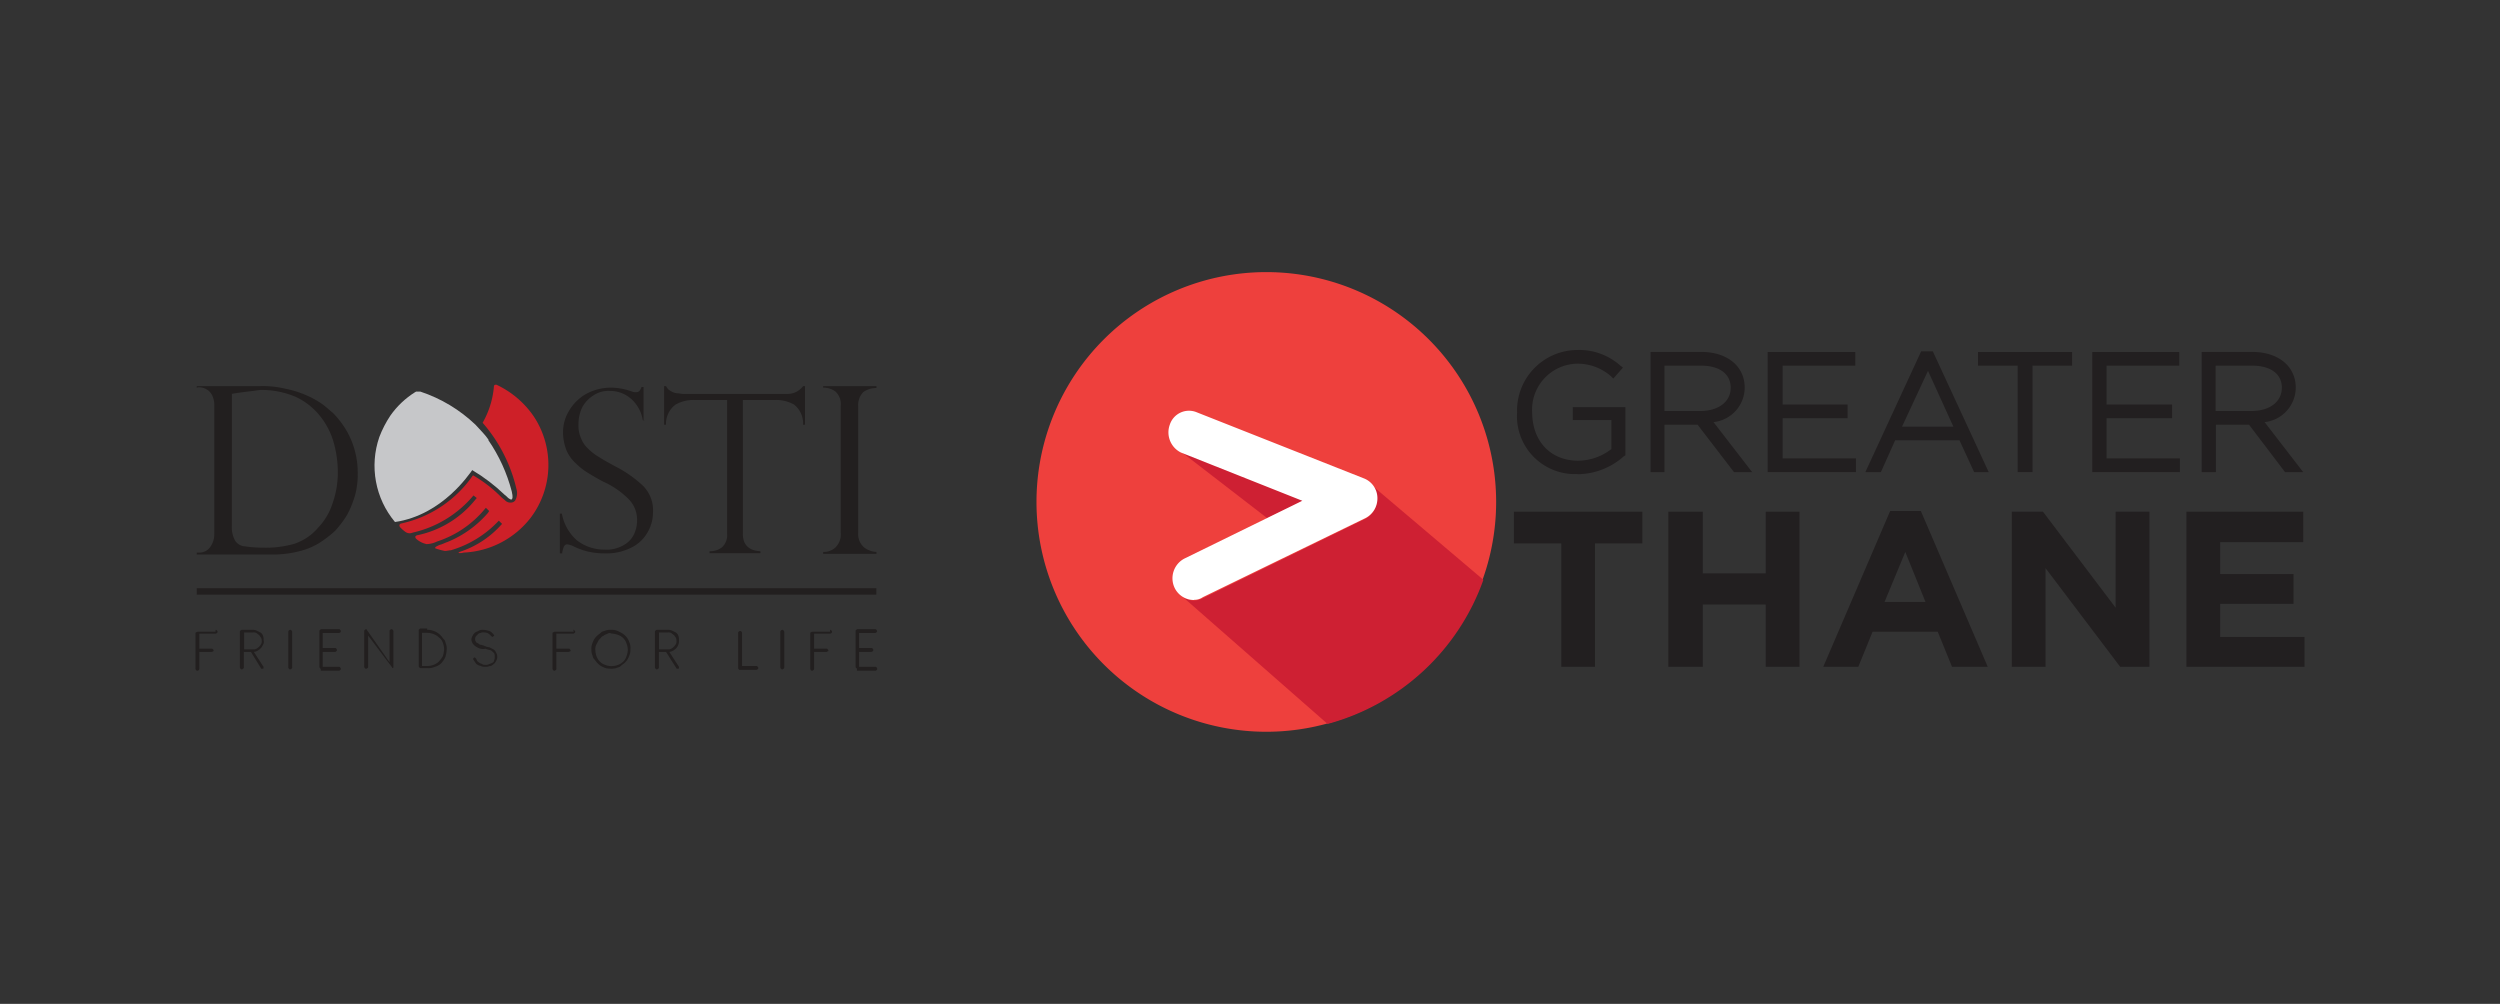 <svg id="Layer_1" data-name="Layer 1" xmlns="http://www.w3.org/2000/svg" xmlns:xlink="http://www.w3.org/1999/xlink" viewBox="0 0 259 104"><rect x="0" y="0" width="259" height="104" fill="#333333" stroke="none"/><defs><style>.cls-1{fill:none;}.cls-2{fill:#221f1f;}.cls-3{fill:#ce2028;}.cls-4{clip-path:url(#clip-path);}.cls-5{fill:url(#linear-gradient);}.cls-6{fill:#221f20;}.cls-7{fill:#ee403d;}.cls-8{fill:#ce2033;}.cls-9{fill:#fff;}</style><clipPath id="clip-path"><path class="cls-1" d="M43,40.63a8.9,8.9,0,0,0-2.56,2.43,11.11,11.11,0,0,0-1.14,2.21,9.09,9.09,0,0,0,1.62,8.81c5-.73,7.8-5.17,7.86-5.17l.14-.21a18.41,18.41,0,0,1,3.36,2.56c.2.13.34.34.47.4s.2.14.27.07.14-.2,0-.81a16.87,16.87,0,0,0-2.42-5.31h0v-.07A6.68,6.68,0,0,0,50,44.8c-.26-.26-.47-.53-.74-.8a15.19,15.19,0,0,0-5.71-3.43c-.07,0-.2-.07-.27-.07s-.2.07-.27.13"/></clipPath><linearGradient id="linear-gradient" x1="4338.56" y1="-2167.15" x2="4339.22" y2="-2167.15" gradientTransform="translate(-116044.26 58028.42) scale(26.75)" gradientUnits="userSpaceOnUse"><stop offset="0" stop-color="#221f1f"/><stop offset="0.15" stop-color="#3d3b3b"/><stop offset="0.56" stop-color="#878687"/><stop offset="0.85" stop-color="#b4b5b7"/><stop offset="1" stop-color="#c6c7c9"/></linearGradient></defs><path class="cls-2" d="M20.38,40.16V40H27a10.06,10.06,0,0,1,2.56.27,10.41,10.41,0,0,1,2.15.67,9.08,9.08,0,0,1,1.61.88c.47.33.81.67,1.15.94a9.41,9.41,0,0,1,1.41,1.82A8.68,8.68,0,0,1,37.06,49a8.22,8.22,0,0,1-.27,2.29,10.76,10.76,0,0,1-.8,2A10.66,10.66,0,0,1,34.71,55,11.36,11.36,0,0,1,33,56.3a7.24,7.24,0,0,1-2,.81,11.23,11.23,0,0,1-3,.34H20.38v-.2h.21a1.38,1.38,0,0,0,1.21-.61,2.2,2.2,0,0,0,.4-1.28V42.11A2.4,2.4,0,0,0,22,41a1.47,1.47,0,0,0-.61-.67,1.54,1.54,0,0,0-.8-.21Zm3.64.61V54.49A2.87,2.87,0,0,0,24.35,56a1.31,1.31,0,0,0,1,.6,13.63,13.63,0,0,0,2,.14,10.59,10.59,0,0,0,3.16-.41A5.57,5.57,0,0,0,33,54.62a6.36,6.36,0,0,0,1.41-2.35A9.69,9.69,0,0,0,35,48.91a11.7,11.7,0,0,0-.41-3,7.72,7.72,0,0,0-1.34-2.69,7,7,0,0,0-2.56-2.08,9,9,0,0,0-3.76-.74c-.81.13-1.75.2-2.89.4"/><path class="cls-2" d="M66.79,43.53h-.2a3.72,3.72,0,0,0-1.08-2.09,3.27,3.27,0,0,0-2.35-.94,2.76,2.76,0,0,0-1.69.47,3.31,3.31,0,0,0-1.14,1.21,4,4,0,0,0-.4,1.82,3.12,3.12,0,0,0,.27,1.41,2.79,2.79,0,0,0,.74,1.08,5.19,5.19,0,0,0,1.14.87c.4.27,1,.6,1.75,1a12.39,12.39,0,0,1,2.82,2,3.61,3.61,0,0,1,1,2.75,4.06,4.06,0,0,1-.54,2,3.86,3.86,0,0,1-1.68,1.61,5.67,5.67,0,0,1-2.75.61,7.74,7.74,0,0,1-1.82-.2,7.92,7.92,0,0,1-1.61-.61,3.67,3.67,0,0,0-.48-.13.38.38,0,0,0-.33.2,2.31,2.31,0,0,0-.2.74H58V53.21h.21A4.85,4.85,0,0,0,59.79,56a4.65,4.65,0,0,0,2.83.94,3.53,3.53,0,0,0,2-.47,2.52,2.52,0,0,0,1.07-1.14A3.29,3.29,0,0,0,66,54a3.07,3.07,0,0,0-.87-2.29,8.87,8.87,0,0,0-2.63-1.81c-.8-.41-1.41-.81-1.74-1a7.31,7.31,0,0,1-1.15-.94,3.83,3.83,0,0,1-.94-1.35,5.16,5.16,0,0,1-.34-1.81,4.26,4.26,0,0,1,.61-2.22,4.81,4.81,0,0,1,1.75-1.75,5.37,5.37,0,0,1,2.55-.67,6.43,6.43,0,0,1,2.22.4,1,1,0,0,0,.47.07c.27,0,.41-.2.54-.54h.2v3.5Z"/><path class="cls-2" d="M83.4,44h-.2a2.5,2.5,0,0,0-.94-2.09,3.8,3.8,0,0,0-2-.47h-3.3V55.3c0,1.14.61,1.74,1.82,1.81v.2H73.51v-.2a2.08,2.08,0,0,0,1.28-.4,1.71,1.71,0,0,0,.54-1.41V41.44H72a3.8,3.8,0,0,0-2,.47A2.45,2.45,0,0,0,69,44h-.2V40H69c.13.2.2.34.33.41a2.36,2.36,0,0,0,.34.2,1.38,1.38,0,0,0,.47.13c.2,0,.4.07.67.07h10.7A2,2,0,0,0,83.2,40h.2Z"/><path class="cls-2" d="M90.8,40v.2a2.29,2.29,0,0,0-1.35.41,1.89,1.89,0,0,0-.54,1.48V55.23a1.81,1.81,0,0,0,.61,1.48,2.28,2.28,0,0,0,1.28.47v.2H85.28v-.2a1.81,1.81,0,0,0,1.28-.47,1.87,1.87,0,0,0,.54-1.48V42.05a1.77,1.77,0,0,0-.54-1.48,2.08,2.08,0,0,0-1.28-.41V40Z"/><rect class="cls-2" x="20.38" y="60.94" width="70.41" height="0.67"/><path class="cls-2" d="M22.33,65.25c.07,0,.07,0,.14.07s.07.06.07.13,0,.07-.07.13a.24.24,0,0,1-.14.07H20.65V67.2h1.28c.07,0,.07,0,.14.07a.21.21,0,0,1,.06.13c0,.07,0,.07-.06.07a.24.24,0,0,1-.14.07H20.65v1.74c0,.07,0,.07-.06.14a.24.24,0,0,1-.14.07c-.07,0-.07,0-.13-.07a.24.24,0,0,1-.07-.14v-3.7a.06.06,0,0,1,.07-.06.21.21,0,0,1,.13-.07h1.88Z"/><path class="cls-2" d="M27.24,66.8a1.25,1.25,0,0,1-.2.33,1.59,1.59,0,0,1-.33.27,1,1,0,0,1-.41.14l1,1.54v.14c0,.06-.07.06-.07.06h-.13a.06.06,0,0,1-.07-.06L26,67.54h-.74v1.61c0,.07,0,.07-.07.13a.24.24,0,0,1-.14.07c-.06,0-.06,0-.13-.07a.21.21,0,0,1-.07-.13v-3.7c0-.07,0-.07.07-.13a.24.24,0,0,1,.13-.07H26.1a1.1,1.1,0,0,1,.47.07l.4.2a.59.59,0,0,1,.27.33,1,1,0,0,1,.07.47.55.55,0,0,1-.07.48m-1.95-1.22v1.69h.94a.5.5,0,0,0,.34-.07,1.1,1.1,0,0,0,.27-.2,1,1,0,0,0,.2-.27.5.5,0,0,0,.07-.34.57.57,0,0,0-.07-.33c-.07-.07-.13-.21-.2-.27s-.2-.14-.27-.21a.66.66,0,0,0-.34-.06h-.94Z"/><path class="cls-2" d="M30.27,69.15c0,.07,0,.07-.07.13a.21.21,0,0,1-.13.07c-.07,0-.07,0-.14-.07a.21.21,0,0,1-.06-.13v-3.7c0-.07,0-.07.06-.13a.24.24,0,0,1,.14-.07c.07,0,.07,0,.13.07a.21.21,0,0,1,.07.13Z"/><path class="cls-2" d="M33.23,69.28c-.07,0-.07,0-.07-.06a.24.24,0,0,1-.07-.14v-3.7c0-.06,0-.06.07-.13a.24.24,0,0,1,.14-.07h1.81c.07,0,.07,0,.14.07a.26.26,0,0,1,.06.13c0,.07,0,.07-.06.14a.26.26,0,0,1-.14.06H33.43v1.55h1.28c.07,0,.07,0,.13.07a.24.24,0,0,1,.07.13c0,.07,0,.07-.07.14a.21.21,0,0,1-.13.07H33.43v1.54h1.68c.07,0,.07,0,.14.07a.26.26,0,0,1,.06.13c0,.07,0,.07-.06.14a.24.24,0,0,1-.14.07H33.23Z"/><path class="cls-2" d="M38.14,65.85v3.23c0,.07,0,.07-.07.14a.26.26,0,0,1-.13.06c-.07,0-.07,0-.14-.06a.24.24,0,0,1-.07-.14v-3.7c0-.06,0-.06.07-.13a.24.24,0,0,1,.14-.07h0a.06.06,0,0,1,.06.07h0l2.36,3.36V65.38c0-.06,0-.06.06-.13a.24.24,0,0,1,.14-.07c.07,0,.07,0,.13.07a.24.24,0,0,1,.07.13v3.77l-.07.07h0a.06.06,0,0,1-.06-.07h0Z"/><path class="cls-2" d="M44.26,65.25a1.46,1.46,0,0,1,.54.07,2.65,2.65,0,0,1,.47.2,1.66,1.66,0,0,1,.4.33c.14.14.2.27.34.41s.13.33.2.47a1.41,1.41,0,0,1,.07.54,3.2,3.2,0,0,1-.14.8,2.47,2.47,0,0,1-.4.61,1.45,1.45,0,0,1-.67.4,1.66,1.66,0,0,1-.81.14h-.67c-.07,0-.07,0-.14-.07a.24.24,0,0,1-.07-.14V65.32c0-.07,0-.07.07-.14a.24.24,0,0,1,.14-.07h.67Zm1.75,2a2,2,0,0,0-.14-.68,1,1,0,0,0-.4-.53,1.5,1.5,0,0,0-.54-.34,1.89,1.89,0,0,0-.67-.14h-.54V69h.54a1.9,1.9,0,0,0,.67-.13,1.5,1.5,0,0,0,.54-.34,3.48,3.48,0,0,0,.4-.53,2.76,2.76,0,0,0,.14-.74"/><path class="cls-2" d="M49.57,67.13a1.69,1.69,0,0,1-.34-.2.93.93,0,0,1-.26-.27.92.92,0,0,1-.14-.4,1,1,0,0,1,.14-.41,1.07,1.07,0,0,1,.26-.33l.41-.2a.81.81,0,0,1,.4-.07,2.15,2.15,0,0,1,.67.13c.21.07.34.27.48.41v.06a.07.07,0,0,1-.07.07.07.07,0,0,0-.07.07.19.19,0,0,1-.13-.07,2.05,2.05,0,0,0-.41-.34,1.24,1.24,0,0,0-.47-.06.45.45,0,0,0-.27.06.36.36,0,0,0-.27.14l-.2.2a.5.5,0,0,0-.07.34.25.25,0,0,0,.07.2.14.14,0,0,0,.14.13c.06.07.13.07.2.14a.24.24,0,0,0,.2.07c.07,0,.13.06.2.06s.14.07.2.07a1.23,1.23,0,0,0,.47.13l.41.21a.68.68,0,0,1,.27.33.81.81,0,0,1,0,.88.68.68,0,0,1-.27.33.57.57,0,0,1-.41.2,1.08,1.08,0,0,1-.47.07.81.81,0,0,1-.4-.07c-.13-.06-.27-.06-.34-.13a.55.55,0,0,1-.27-.27c-.06-.07-.13-.2-.2-.27v-.13l.07-.07c.07-.07.13,0,.2.07s.07.13.14.27a.94.94,0,0,0,.27.2c.06.07.2.07.26.13s.21.07.34.07a.6.6,0,0,0,.34-.07c.13-.06.2-.06.33-.13s.21-.14.21-.27a.81.81,0,0,0,.06-.4.66.66,0,0,0-.06-.34l-.21-.2a.48.48,0,0,0-.33-.14c-.14-.06-.27-.06-.34-.13a1,1,0,0,1-.74-.07"/><path class="cls-2" d="M59.39,65.25c.07,0,.07,0,.13.07s.07.06.07.13,0,.07-.07.13a.21.21,0,0,1-.13.07H57.64V67.2h1.28c.07,0,.07,0,.13.07a.21.21,0,0,1,.07.13c0,.07,0,.07-.07.07a.21.21,0,0,1-.13.07H57.64v1.74c0,.07,0,.07-.07.14a.21.21,0,0,1-.13.07c-.07,0-.07,0-.13-.07a.24.24,0,0,1-.07-.14v-3.7a.06.06,0,0,1,.07-.06.21.21,0,0,1,.13-.07h2Z"/><path class="cls-2" d="M64.16,65.45a2.29,2.29,0,0,1,.61.4,1.6,1.6,0,0,1,.4.61,1.53,1.53,0,0,1,.14.81,1.39,1.39,0,0,1-.07.53,2.75,2.75,0,0,1-.2.47,1.76,1.76,0,0,1-.34.41c-.13.13-.27.2-.4.33s-.34.14-.47.21a2.46,2.46,0,0,1-1.08,0,3.59,3.59,0,0,1-.47-.21,1.66,1.66,0,0,1-.4-.33c-.14-.14-.2-.27-.34-.41s-.13-.33-.2-.47a1.39,1.39,0,0,1-.07-.53,1.41,1.41,0,0,1,.07-.54,3.15,3.15,0,0,1,.2-.47,1.76,1.76,0,0,1,.34-.41c.13-.13.27-.2.4-.33s.34-.14.47-.2a1.44,1.44,0,0,1,.54-.07,1.55,1.55,0,0,1,.87.2m-1.21.2c-.13.07-.26.07-.4.2a.76.76,0,0,0-.34.27,1.1,1.1,0,0,0-.26.34l-.21.4a1.12,1.12,0,0,0-.06.47,2,2,0,0,0,.13.68,1.38,1.38,0,0,0,.34.53,1.35,1.35,0,0,0,.54.34,1.79,1.79,0,0,0,1.34,0,1.5,1.5,0,0,0,.54-.34A1.36,1.36,0,0,0,64.9,68a2,2,0,0,0,.14-.68,1.89,1.89,0,0,0-.14-.67,1.35,1.35,0,0,0-.87-.87,1.89,1.89,0,0,0-.67-.14.43.43,0,0,0-.41,0"/><path class="cls-2" d="M70.28,66.8a1.25,1.25,0,0,1-.2.33,1.36,1.36,0,0,1-.33.27,1,1,0,0,1-.41.14l1,1.54v.14c0,.06-.07.06-.07.06h-.13a.06.06,0,0,1-.07-.06L69,67.54h-.74v1.61c0,.07,0,.07-.07.13a.24.24,0,0,1-.13.07c-.07,0-.07,0-.14-.07a.21.21,0,0,1-.07-.13v-3.7c0-.07,0-.07.07-.13a.24.24,0,0,1,.14-.07h1.07a1.08,1.08,0,0,1,.47.07l.41.2a.62.62,0,0,1,.26.33,1,1,0,0,1,.07.47,1,1,0,0,1-.07.48m-2-1.22v1.69h.94a.51.51,0,0,0,.34-.07,1,1,0,0,0,.26-.2,1.05,1.05,0,0,0,.21-.27.56.56,0,0,0,.06-.34.65.65,0,0,0-.06-.33c-.07-.07-.14-.21-.21-.27s-.2-.14-.26-.21a.7.7,0,0,0-.34-.06h-.94Z"/><path class="cls-2" d="M76.74,69h1.61c.07,0,.07,0,.14.06a.24.24,0,0,1,.07.14c0,.07,0,.07-.07.13a.24.24,0,0,1-.14.07H76.61a.07.07,0,0,1-.07-.07l-.07-.06v-3.7c0-.07,0-.07.07-.14a.26.26,0,0,1,.13-.06c.07,0,.07,0,.14.06a.24.24,0,0,1,.07.14V69Z"/><path class="cls-2" d="M81.25,69.15c0,.07,0,.07-.07.13a.24.24,0,0,1-.13.07c-.07,0-.07,0-.14-.07a.21.21,0,0,1-.07-.13v-3.7c0-.07,0-.07.07-.13a.24.24,0,0,1,.14-.07c.06,0,.06,0,.13.07a.21.21,0,0,1,.07.13Z"/><path class="cls-2" d="M86,65.25c.07,0,.07,0,.14.07a.21.21,0,0,1,.06.13c0,.07,0,.07-.06.13a.24.24,0,0,1-.14.07H84.34V67.2h1.28c.07,0,.07,0,.13.07a.21.21,0,0,1,.07.13c0,.07,0,.07-.07.07a.21.21,0,0,1-.13.07H84.34v1.74c0,.07,0,.07-.07.14a.21.21,0,0,1-.13.07c-.07,0-.07,0-.14-.07a.26.26,0,0,1-.06-.14v-3.7a.06.06,0,0,1,.06-.06.24.24,0,0,1,.14-.07H86Z"/><path class="cls-2" d="M88.78,69.28h0c-.07-.06-.14-.13-.14-.2v-3.7c0-.06,0-.06.07-.13a.24.24,0,0,1,.14-.07h1.81c.07,0,.07,0,.14.07a.26.26,0,0,1,.06.13c0,.07,0,.07-.06.14a.26.26,0,0,1-.14.06H89v1.55h1.28c.07,0,.07,0,.13.07a.24.24,0,0,1,.07.13c0,.07,0,.07-.07.14a.21.21,0,0,1-.13.07H89v1.54h1.68c.07,0,.07,0,.14.07a.26.26,0,0,1,.06.13c0,.07,0,.07-.06.14a.24.24,0,0,1-.14.07H88.78Z"/><path class="cls-3" d="M48,57.25A9.31,9.31,0,0,0,55,53.61a9.08,9.08,0,0,0,.33-10.42,9.58,9.58,0,0,0-3.83-3.3c-.07-.06-.33-.06-.33.14A9.08,9.08,0,0,1,50,43.8a15.86,15.86,0,0,1,3.5,6.85,1.52,1.52,0,0,1-.14,1.22.6.6,0,0,1-.47.2.76.76,0,0,1-.53-.2c-.14-.14-.34-.27-.47-.41A13.82,13.82,0,0,0,49,49.24a12.15,12.15,0,0,1-7.46,5c-.2.06-.2.27-.07.4a3.71,3.71,0,0,0,.54.47.75.75,0,0,0,.74.07A11.51,11.51,0,0,0,49,51.39l.06-.06.34.27-.07.06a10.43,10.43,0,0,1-6,3.77c-.47.07-.27.34-.2.4a2.3,2.3,0,0,0,1.07.54,2.73,2.73,0,0,0,1.08-.27,10.75,10.75,0,0,0,5-3.43l.06-.06.34.33-.13.2a11,11,0,0,1-4.17,3c-.21.07-.47.2-.68.27a1.67,1.67,0,0,0-.47.2c-.2.07-.13.2-.13.2a6.59,6.59,0,0,0,1,.27c.2,0,.4-.07.6-.07a11.05,11.05,0,0,0,4.91-3l.07-.07.34.34-.07.06a9.85,9.85,0,0,1-4.31,2.83c-.2.07-.13.13-.06.13a1.27,1.27,0,0,0,.47-.06"/><g class="cls-4"><rect class="cls-5" x="37.6" y="40.57" width="15.54" height="13.58"/></g><polygon class="cls-6" points="165.24 56.3 165.24 69.08 161.75 69.08 161.75 56.3 156.84 56.3 156.84 53.01 170.15 53.01 170.15 56.3 165.24 56.3"/><polygon class="cls-6" points="182.93 69.08 182.93 62.63 176.41 62.63 176.41 69.08 172.84 69.08 172.84 53.01 176.41 53.01 176.41 59.4 182.93 59.4 182.93 53.01 186.43 53.01 186.43 69.08 182.93 69.08"/><path class="cls-6" d="M202.23,69.08l-1.48-3.63H194l-1.48,3.63h-3.63l6.93-16.14H199l6.93,16.14Zm-4.84-11.9-2.15,5.18h4.24Z"/><polygon class="cls-6" points="219.65 69.08 211.92 58.86 211.92 69.08 208.42 69.08 208.42 53.01 211.65 53.01 219.18 62.96 219.18 53.01 222.68 53.01 222.68 69.08 219.65 69.08"/><polygon class="cls-6" points="226.51 69.08 226.51 53.01 238.62 53.01 238.62 56.17 230.01 56.17 230.01 59.47 237.61 59.47 237.61 62.56 230.01 62.56 230.01 65.99 238.75 65.99 238.75 69.08 226.51 69.08"/><path class="cls-6" d="M163.43,49.11a6,6,0,0,1-6.26-6.39h0a6.27,6.27,0,0,1,6.19-6.46,6.4,6.4,0,0,1,4.51,1.62l.27.2-1,1.14-.2-.2a5.22,5.22,0,0,0-3.64-1.34,4.76,4.76,0,0,0-4.57,5h0c0,3,1.88,5.05,4.78,5.05a5.7,5.7,0,0,0,3.43-1.21v-3h-4V42.18h5.45v5l-.14.07a7.28,7.28,0,0,1-4.84,1.88"/><path class="cls-6" d="M179.64,48.91,175.87,44h-3.43v4.91H171V36.46h5.25c2.69,0,4.5,1.48,4.5,3.7h0a3.61,3.61,0,0,1-3.23,3.57l4,5.18Zm-3.5-6.33c1.88,0,3.16-.94,3.16-2.42h0c0-1.41-1.14-2.28-3.09-2.28h-3.77v4.7Z"/><polygon class="cls-6" points="183.13 48.91 183.13 36.47 192.21 36.47 192.21 37.88 184.68 37.88 184.68 41.91 191.41 41.91 191.41 43.33 184.68 43.33 184.68 47.49 192.28 47.49 192.28 48.91 183.13 48.91"/><path class="cls-6" d="M204.52,48.91,203,45.61h-6.66l-1.48,3.3h-1.61l5.78-12.51h1.21l5.79,12.51Zm-2.15-4.71-2.63-5.78-2.69,5.78Z"/><polygon class="cls-6" points="209.03 48.91 209.03 37.88 204.92 37.88 204.92 36.47 214.67 36.47 214.67 37.88 210.57 37.88 210.57 48.91 209.03 48.91"/><polygon class="cls-6" points="216.76 48.91 216.76 36.47 225.77 36.47 225.77 37.88 218.24 37.88 218.24 41.91 225.03 41.91 225.03 43.33 218.24 43.33 218.24 47.49 225.84 47.49 225.84 48.91 216.76 48.91"/><path class="cls-6" d="M236.73,48.91,233,44h-3.43v4.91h-1.48V36.46h5.24c2.69,0,4.51,1.48,4.51,3.7h0a3.61,3.61,0,0,1-3.23,3.57l4,5.18Zm-3.49-6.33c1.88,0,3.16-.94,3.16-2.42h0c0-1.41-1.15-2.28-3.1-2.28h-3.76v4.7Z"/><path class="cls-7" d="M155,52a23.81,23.81,0,1,1-23.81-23.81A23.81,23.81,0,0,1,155,52"/><path class="cls-8" d="M122.47,46.82a1.61,1.61,0,0,1-.6-.4h0l9.41,7.26,3.77-1.81Z"/><path class="cls-8" d="M142.18,50.32a2.15,2.15,0,0,1,.47,1.34,2.3,2.3,0,0,1-1.21,2.09L124.56,62a1.94,1.94,0,0,1-2.22-.33h0L137.54,75a23.67,23.67,0,0,0,16.14-14.93Z"/><path class="cls-9" d="M123.68,62.16a2.22,2.22,0,0,1-2-1.28,2.31,2.31,0,0,1,1-3l12.24-6-12.58-5A2.33,2.33,0,0,1,121.19,44,2.09,2.09,0,0,1,124,42.72l17.35,6.86a2.2,2.2,0,0,1,1.35,2,2.29,2.29,0,0,1-1.21,2.08l-16.88,8.21a1.51,1.51,0,0,1-.88.27"/></svg>